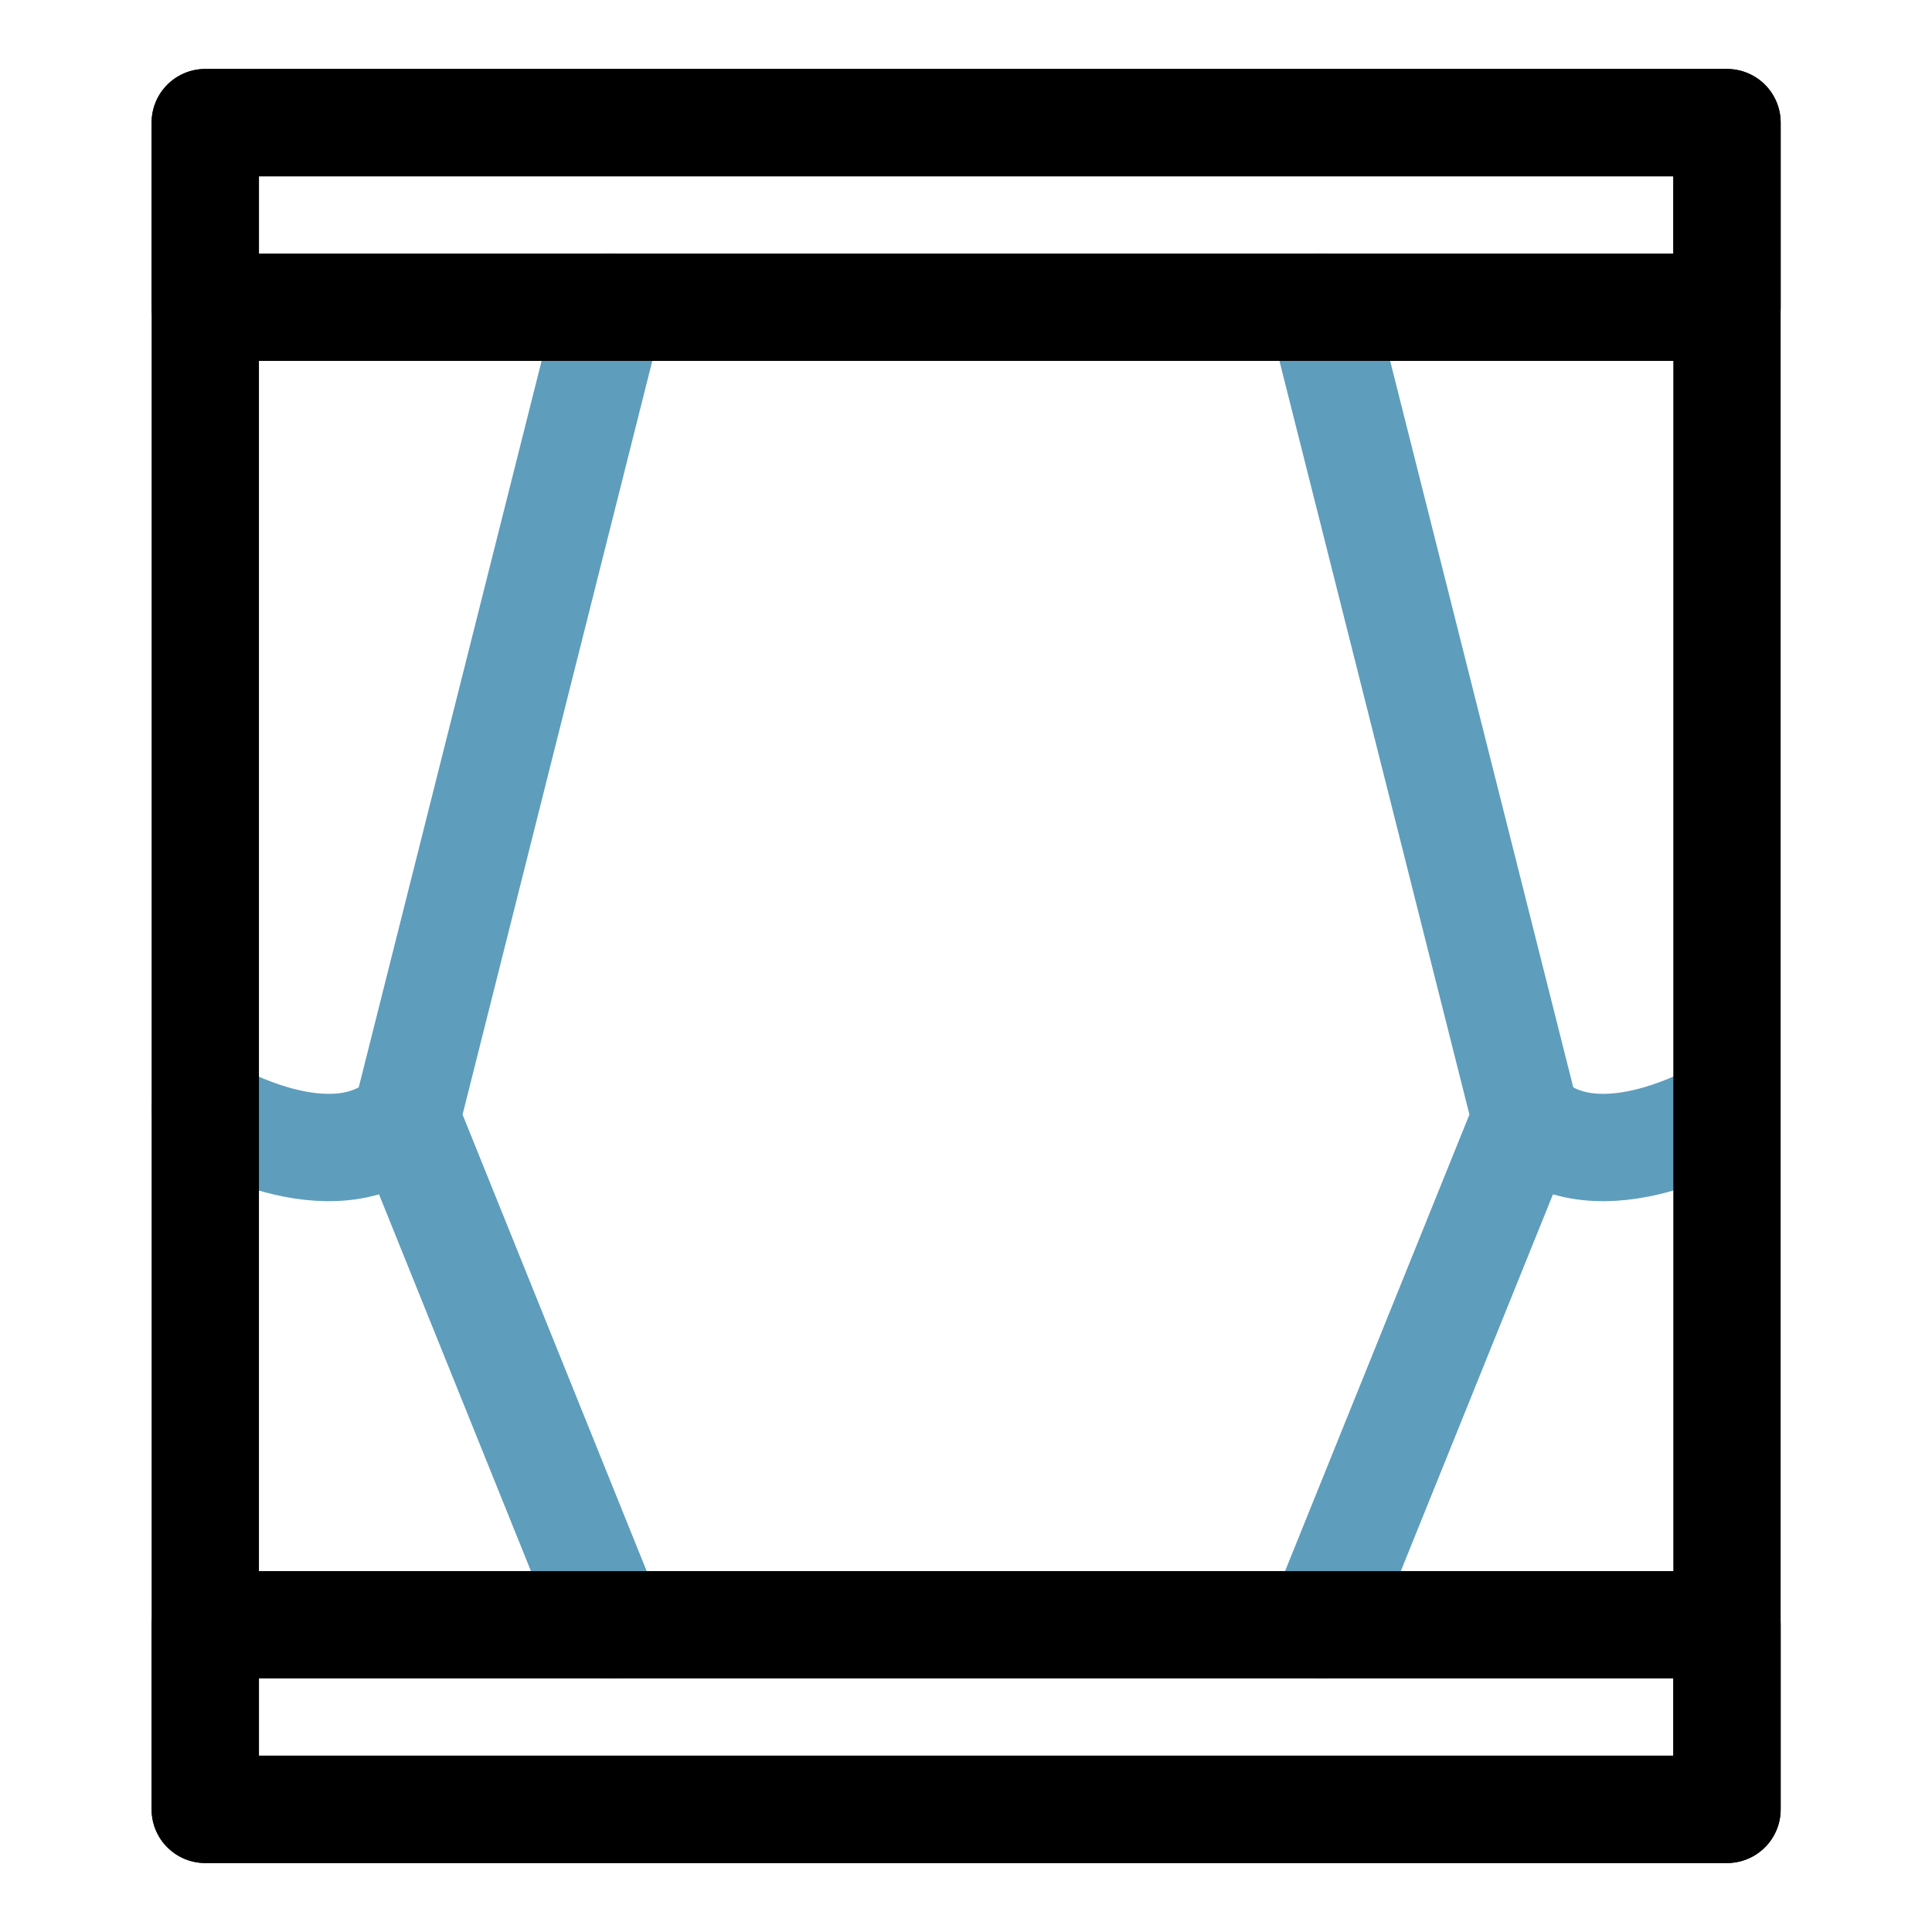 <svg id="Layer_1" data-name="Layer 1" xmlns="http://www.w3.org/2000/svg" viewBox="0 0 72 72"><defs><style>.cls-1,.cls-2{fill:none;stroke-linecap:round;stroke-linejoin:round;stroke-width:4px;}.cls-1{stroke:#5e9dbc;}.cls-2{stroke:#000;}</style></defs><polyline class="cls-1" points="22.75 11.45 15.14 41.68 22.75 60.55"/><path class="cls-1" d="M7.65,41.35s4.78,2.95,7.49.33"/><polyline class="cls-1" points="49.24 11.45 56.86 41.68 49.24 60.55"/><path class="cls-1" d="M64.35,41.35s-4.78,2.95-7.49.33"/><rect class="cls-2" x="7.65" y="60.55" width="56.71" height="6.88"/><rect class="cls-2" x="7.65" y="4.57" width="56.71" height="6.88"/><rect class="cls-2" x="7.65" y="4.57" width="56.71" height="62.86"/></svg>